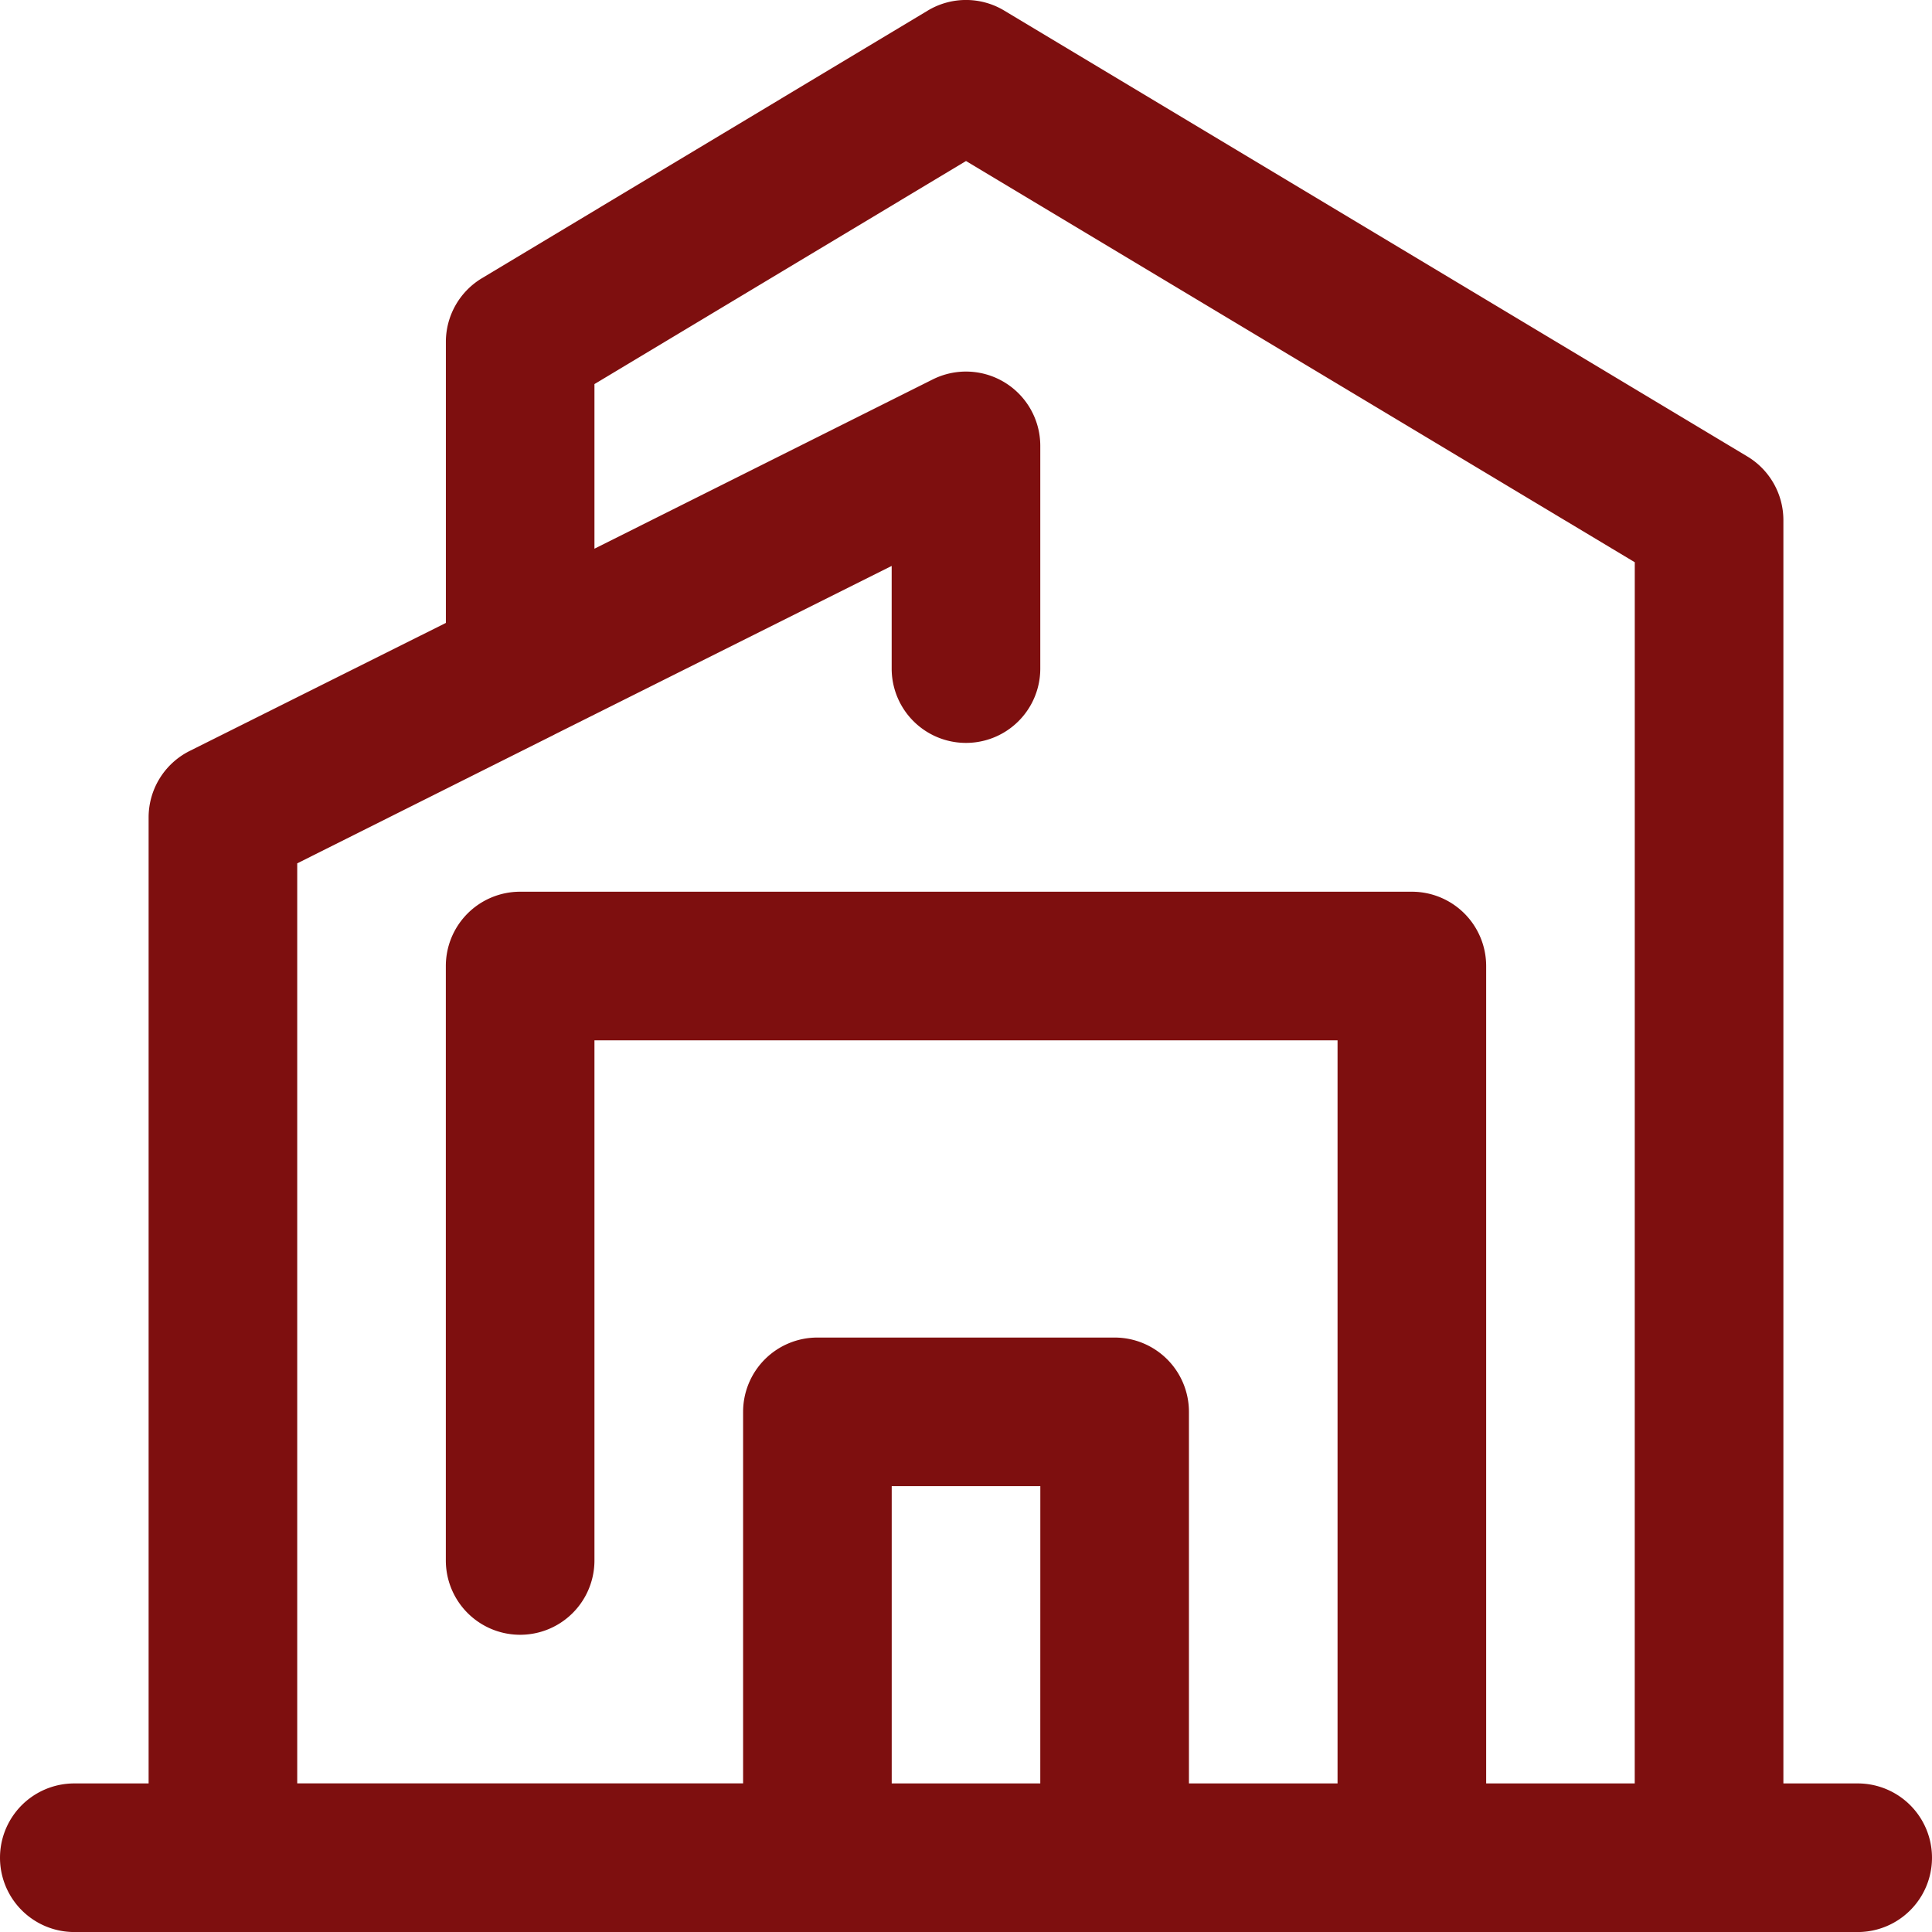 <svg xmlns="http://www.w3.org/2000/svg" width="49.999" height="50" viewBox="0 0 49.999 50">
  <g id="Layer_27" data-name="Layer 27" transform="translate(-3 -3)">
    <path id="Path_23466" data-name="Path 23466" d="M51.076,49.154H49.153V16.462a1.923,1.923,0,0,0-.933-1.649L28.989,3.274a1.92,1.92,0,0,0-1.979,0L15.472,10.2a1.923,1.923,0,0,0-.933,1.649v7.272L7.909,22.434a1.923,1.923,0,0,0-1.063,1.72v25H4.923a1.923,1.923,0,0,0,0,3.846H51.076a1.923,1.923,0,1,0,0-3.846Zm-21.154,0H26.077V41.461h3.846Zm15.384,0H41.461V28a1.923,1.923,0,0,0-1.923-1.923H16.461A1.923,1.923,0,0,0,14.538,28V43.384a1.923,1.923,0,1,0,3.846,0V29.923H37.615V49.154H33.769V39.538a1.923,1.923,0,0,0-1.923-1.923H24.154a1.923,1.923,0,0,0-1.923,1.923v9.615H10.692V25.343l6.592-3.3c.024-.012.048-.023.071-.037l8.721-4.36v2.657a1.923,1.923,0,1,0,3.846,0V14.539a1.923,1.923,0,0,0-2.783-1.72L18.384,17.2v-4.26L28,7.167,45.307,17.551Z" transform="translate(0)" fill="#7e0f0f"/>
  </g>
</svg>

